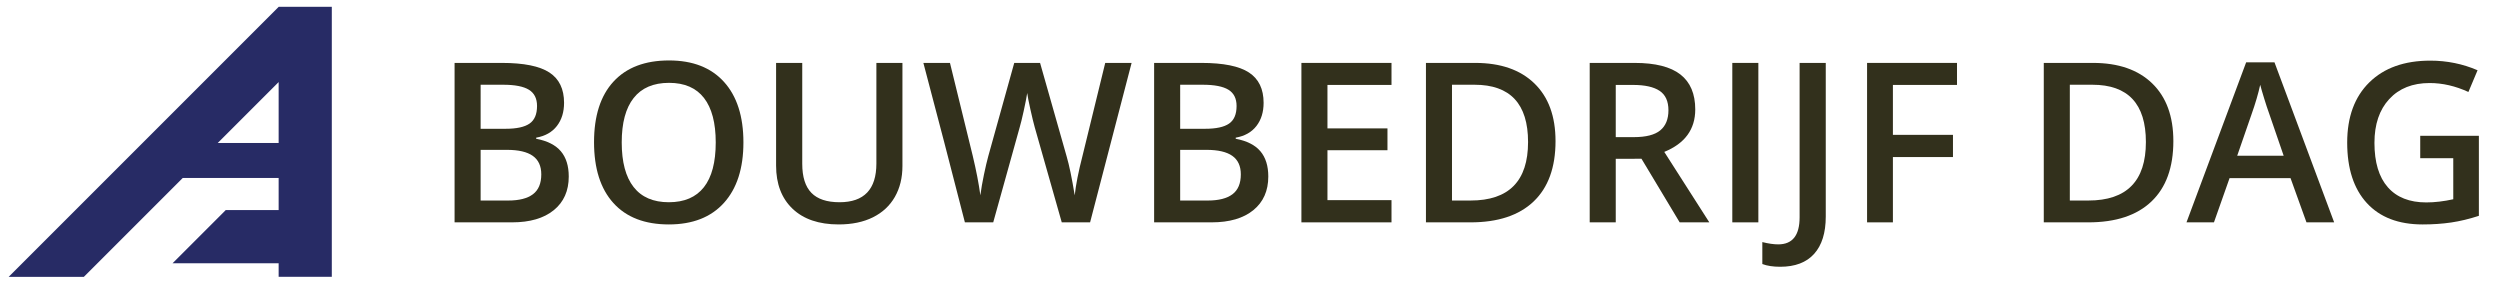<?xml version="1.0" encoding="UTF-8"?>
<!-- Generator: Adobe Illustrator 24.2.1, SVG Export Plug-In . SVG Version: 6.00 Build 0)  -->
<svg xmlns="http://www.w3.org/2000/svg" xmlns:xlink="http://www.w3.org/1999/xlink" version="1.1" id="Working" x="0px" y="0px" viewBox="0 0 13171.326 1579.145" xml:space="preserve">
<g display="none">
	<g display="inline">
		<g>
			<path fill="#32301C" d="M2398.217,46.661c78.594-11.855,171.903-20.782,274.208-20.782c185.222,0,317.096,42.993,404.546,124.481     c88.915,81.523,140.8,197.113,140.8,358.659c0,162.976-50.42,296.384-143.798,388.228     c-93.309,93.378-247.428,143.764-441.577,143.764c-91.914,0-168.974-4.428-234.178-11.855V46.661z M2527.161,929.885     c32.637,5.928,80.058,7.392,130.409,7.392c275.672,0,425.328-154.12,425.328-423.829     c1.465-235.608-131.873-385.299-404.546-385.299c-66.739,0-117.089,5.928-151.191,13.355V929.885z"></path>
			<path fill="#32301C" d="M3526.149,717.953L3422.38,1032.12h-133.338l339.342-998.814h155.584l340.876,998.814h-137.871     l-106.698-314.167H3526.149z M3853.636,617.183l-97.842-287.492c-22.177-65.204-37.031-124.481-51.815-182.259h-2.999     c-14.784,59.277-31.103,120.018-50.35,180.759l-97.842,288.992H3853.636z"></path>
			<path fill="#32301C" d="M5009.672,987.663c-57.742,20.747-171.902,54.848-306.774,54.848     c-151.121,0-275.602-38.565-373.444-131.908c-85.917-82.987-139.266-216.36-139.266-371.944     c1.465-297.883,206.004-515.708,540.883-515.708c115.625,0,206.004,25.175,248.962,45.922l-31.103,105.199     c-53.349-23.711-120.018-42.958-220.789-42.958c-243.035,0-401.617,151.156-401.617,401.618     c0,253.391,152.654,403.082,385.299,403.082c84.452,0,142.264-11.855,171.903-26.709V611.255h-203.006V507.521h328.951V987.663z"></path>
			<path fill="#32301C" d="M5206.959,46.661c56.278-11.855,145.263-20.782,235.643-20.782c128.875,0,211.862,22.246,274.138,72.631     c51.885,38.53,82.987,97.807,82.987,176.331c0,96.342-63.74,180.829-168.974,219.324v2.999     c94.843,23.711,206.004,102.235,206.004,250.427c0,85.951-34.032,151.156-84.452,200.076     c-69.667,63.705-182.293,93.343-345.27,93.343c-88.915,0-157.118-5.928-200.077-11.855V46.661z M5335.903,455.671h117.02     c136.406,0,216.395-71.132,216.395-167.474c0-117.054-88.915-163.011-219.324-163.011c-59.276,0-93.378,4.463-114.09,8.892     V455.671z M5335.903,934.314c25.175,4.428,62.206,5.928,108.163,5.928c133.407,0,256.354-48.921,256.354-194.114     c0-136.337-117.089-192.684-257.819-192.684h-106.698V934.314z"></path>
			<path fill="#32301C" d="M6863.85,522.34c0,343.805-208.934,526.099-463.824,526.099c-263.816,0-449.039-204.54-449.039-506.851     c0-317.096,197.078-524.565,463.823-524.565C6687.483,17.023,6863.85,225.956,6863.85,522.34z M6088.788,538.659     c0,213.396,115.625,404.547,318.63,404.547c204.54,0,320.094-188.221,320.094-414.937c0-198.577-103.699-406.046-318.63-406.046     C6195.486,122.222,6088.788,319.335,6088.788,538.659z"></path>
			<path fill="#32301C" d="M7160.373,33.307v591.268c0,223.787,99.306,318.63,232.644,318.63     c148.192,0,243.035-97.807,243.035-318.63V33.307h130.409v582.412c0,306.74-161.512,432.72-377.907,432.72     c-204.47,0-358.589-117.089-358.589-426.793V33.307H7160.373z"></path>
			<path fill="#32301C" d="M8153.433,1032.12L7900.007,33.307h136.336l118.554,505.352c29.638,124.481,56.278,248.962,74.061,345.27     h2.999c16.318-99.306,47.422-217.86,81.453-346.769l133.408-503.853h134.872l121.482,506.816     c28.174,118.554,54.883,237.107,69.667,342.341h2.93c20.781-109.697,48.955-220.823,80.059-345.305l131.873-503.853h131.873     L8836.58,1032.12h-134.872l-125.945-520.171c-31.104-127.41-51.885-225.252-65.205-326.022h-2.998     c-17.783,99.306-40.029,197.113-77.061,326.022l-142.264,520.171H8153.433z"></path>
		</g>
	</g>
	<g display="inline">
		<g>
			<path fill="#32301C" d="M2400.727,1195.48c16.249-3.417,41.982-5.997,68.063-5.997c37.31,0,61.229,6.416,79.222,20.991     c14.994,11.123,23.99,28.244,23.99,50.943c0,27.86-18.411,52.268-48.816,63.391v0.837c27.407,6.869,59.556,29.569,59.556,72.387     c0,24.827-9.903,43.691-24.408,57.812c-20.154,18.411-52.721,26.988-99.794,26.988c-25.733,0-45.399-1.708-57.812-3.452V1195.48z      M2437.967,1313.685h33.823c39.402,0,62.554-20.573,62.554-48.398c0-33.823-25.733-47.108-63.391-47.108     c-17.155,0-26.989,1.29-32.986,2.58V1313.685z M2437.967,1451.974c7.322,1.29,17.992,1.743,31.242,1.743     c38.565,0,74.131-14.157,74.131-56.104c0-39.402-33.823-55.685-74.549-55.685h-30.824V1451.974z"></path>
			<path fill="#32301C" d="M2820.965,1374.914c0,76.641-53.14,110.046-103.211,110.046c-56.139,0-99.376-41.11-99.376-106.628     c0-69.354,45.399-110.046,102.793-110.046C2780.656,1268.286,2820.965,1311.523,2820.965,1374.914z M2656.524,1377.041     c0,45.399,26.082,79.675,62.903,79.675c35.984,0,62.973-33.858,62.973-80.512c0-35.113-17.574-79.675-62.066-79.675     C2675.771,1296.53,2656.524,1337.64,2656.524,1377.041z"></path>
			<path fill="#32301C" d="M3042.031,1423.73c0,21.409,0.419,40.239,1.744,56.522h-33.404l-2.162-33.823h-0.837     c-9.903,16.702-31.73,38.53-68.552,38.53c-32.567,0-71.481-17.992-71.481-90.798v-121.169h37.658v114.753     c0,39.402,11.995,65.972,46.236,65.972c25.245,0,42.819-17.574,49.653-34.276c2.162-5.579,3.487-12.413,3.487-19.282v-127.166     h37.657V1423.73z"></path>
			<path fill="#32301C" d="M3119.65,1272.993l27.407,105.338c5.997,23.118,11.576,44.527,15.482,65.937h1.255     c4.673-20.956,11.576-43.237,18.411-65.518l33.823-105.757h31.661l32.149,103.63c7.741,24.826,13.738,46.689,18.411,67.645h1.325     c3.417-20.956,8.926-42.819,15.83-67.227l29.499-104.048h37.309l-66.808,207.259h-34.311l-31.661-98.922     c-7.253-23.118-13.25-43.691-18.411-68.099h-0.837c-5.161,24.861-11.576,46.271-18.829,68.517l-33.404,98.504h-34.311     l-62.485-207.259H3119.65z"></path>
			<path fill="#32301C" d="M3457.318,1368.045h0.837c5.161-7.253,12.413-16.249,18.411-23.536l60.811-71.516h45.399l-80.058,85.219     l91.216,122.04h-45.817l-71.551-99.341l-19.248,21.409v77.931h-37.24v-304.055h37.24V1368.045z"></path>
			<path fill="#32301C" d="M3796.102,1423.73c0,21.409,0.488,40.239,1.743,56.522h-33.404l-2.162-33.823h-0.837     c-9.833,16.702-31.661,38.53-68.482,38.53c-32.567,0-71.551-17.992-71.551-90.798v-121.169h37.658v114.753     c0,39.402,11.995,65.972,46.306,65.972c25.245,0,42.819-17.574,49.653-34.276c2.162-5.579,3.417-12.413,3.417-19.282v-127.166     h37.658V1423.73z"></path>
			<path fill="#32301C" d="M3858.796,1329.097c0-21.409-0.418-38.983-1.743-56.104h33.404l2.162,34.241h0.837     c10.321-19.701,34.311-38.948,68.552-38.948c28.662,0,73.224,17.12,73.224,88.218v123.749h-37.658v-119.46     c0-33.404-12.413-61.264-47.979-61.264c-24.826,0-44.144,17.574-50.56,38.565c-1.674,4.707-2.58,11.123-2.58,17.539v124.621     h-37.658V1329.097z"></path>
			<path fill="#32301C" d="M4275.617,1176.198v250.532c0,18.411,0.418,39.402,1.673,53.523h-33.822l-1.674-35.984h-0.907     c-11.506,23.153-36.821,40.692-70.644,40.692c-50.071,0-88.636-42.4-88.636-105.338c-0.418-68.935,42.4-111.336,92.96-111.336     c31.661,0,53.07,14.994,62.485,31.696h0.837v-123.784H4275.617z M4237.889,1357.34c0-4.707-0.418-11.123-1.674-15.83     c-5.579-23.99-26.151-43.69-54.395-43.69c-38.983,0-62.066,34.276-62.066,80.093c0,41.947,20.503,76.641,61.229,76.641     c25.245,0,48.398-16.702,55.232-44.946c1.255-5.161,1.674-10.286,1.674-16.284V1357.34z"></path>
			<path fill="#32301C" d="M4380.223,1214.762c0.418,12.832-8.996,23.118-23.99,23.118c-13.25,0-22.734-10.286-22.734-23.118     c0-13.285,9.903-23.571,23.571-23.571C4371.227,1191.191,4380.223,1201.477,4380.223,1214.762z M4338.241,1480.253v-207.259     h37.658v207.259H4338.241z"></path>
			<path fill="#32301C" d="M4617.051,1272.993c-0.837,14.994-1.674,31.696-1.674,56.941v120.332     c0,47.561-9.415,76.676-29.569,94.634c-20.154,18.864-49.234,24.861-75.386,24.861c-24.827,0-52.233-5.997-68.901-17.12     l9.415-28.697c13.669,8.543,35.078,16.249,60.811,16.249c38.495,0,66.809-20.119,66.809-72.353v-23.118h-0.907     c-11.576,19.248-33.822,34.659-65.902,34.659c-51.396,0-88.218-43.656-88.218-101.049c0-70.225,45.818-110.046,93.309-110.046     c35.985,0,55.72,18.829,64.647,35.95h0.906l1.674-31.242H4617.051z M4578.067,1354.795c0-6.451-0.418-11.995-2.092-17.155     c-6.904-21.828-25.315-39.82-52.722-39.82c-35.915,0-61.648,30.405-61.648,78.385c0,40.657,20.573,74.514,61.229,74.514     c23.153,0,44.144-14.575,52.233-38.565c2.162-6.416,2.999-13.703,2.999-20.119V1354.795z"></path>
			<path fill="#32301C" d="M4857.923,1480.253c0.907-14.122,1.744-35.113,1.744-53.523v-250.532h37.24v130.2h0.907     c13.25-23.118,37.24-38.111,70.644-38.111c51.396,0,87.799,42.819,87.381,105.757c0,74.096-46.724,110.917-92.96,110.917     c-29.987,0-53.977-11.542-69.389-38.948h-1.255l-1.744,34.241H4857.923z M4896.907,1397.161c0,4.742,0.907,9.449,1.744,13.703     c7.252,26.152,29.08,44.109,56.487,44.109c39.401,0,62.973-32.114,62.973-79.64c0-41.529-21.409-77.095-61.648-77.095     c-25.733,0-49.723,17.574-57.394,46.271c-0.837,4.289-2.162,9.415-2.162,15.412V1397.161z"></path>
			<path fill="#32301C" d="M5291.062,1374.914c0,76.641-53.141,110.046-103.211,110.046c-56.069,0-99.376-41.11-99.376-106.628     c0-69.354,45.399-110.046,102.793-110.046C5250.824,1268.286,5291.062,1311.523,5291.062,1374.914z M5126.622,1377.041     c0,45.399,26.082,79.675,62.973,79.675c35.915,0,62.903-33.858,62.903-80.512c0-35.113-17.574-79.675-62.066-79.675     C5145.869,1296.53,5126.622,1337.64,5126.622,1377.041z"></path>
			<path fill="#32301C" d="M5512.13,1423.73c0,21.409,0.418,40.239,1.744,56.522h-33.404l-2.162-33.823h-0.837     c-9.833,16.702-31.73,38.53-68.552,38.53c-32.498,0-71.48-17.992-71.48-90.798v-121.169h37.658v114.753     c0,39.402,11.995,65.972,46.236,65.972c25.314,0,42.818-17.574,49.723-34.276c2.092-5.579,3.417-12.413,3.417-19.282v-127.166     h37.658V1423.73z"></path>
			<path fill="#32301C" d="M5589.748,1272.993l27.407,105.338c5.998,23.118,11.577,44.527,15.412,65.937h1.325     c4.673-20.956,11.507-43.237,18.411-65.518l33.823-105.757h31.661l32.149,103.63c7.671,24.826,13.669,46.689,18.411,67.645h1.255     c3.417-20.956,8.996-42.819,15.831-67.227L5815,1272.993h37.24l-66.809,207.259h-34.241l-31.661-98.922     c-7.322-23.118-13.32-43.691-18.411-68.099h-0.907c-5.091,24.861-11.506,46.271-18.829,68.517l-33.404,98.504h-34.241     l-62.485-207.259H5589.748z"></path>
			<path fill="#32301C" d="M5975.813,1350.506v27.825h-105.792v-27.825H5975.813z"></path>
			<path fill="#32301C" d="M6131.747,1383.457c0.837,50.978,33.404,71.969,71.132,71.969c26.919,0,43.237-4.707,57.324-10.705     l6.416,26.953c-13.25,5.997-35.915,12.867-68.901,12.867c-63.81,0-101.956-41.982-101.956-104.501s36.822-111.754,97.214-111.754     c67.645,0,85.637,59.521,85.637,97.632c0,7.706-0.837,13.703-1.255,17.539H6131.747z M6242.21,1356.504     c0.488-23.99-9.833-61.264-52.233-61.264c-38.077,0-54.813,35.148-57.812,61.264H6242.21z"></path>
			<path fill="#32301C" d="M6325.407,1329.097c0-21.409-0.418-38.983-1.674-56.104h33.404l2.092,34.241h0.906     c10.251-19.701,34.241-38.948,68.482-38.948c28.731,0,73.224,17.12,73.224,88.218v123.749h-37.658v-119.46     c0-33.404-12.413-61.264-47.98-61.264c-24.826,0-44.073,17.574-50.559,38.565c-1.674,4.707-2.51,11.123-2.51,17.539v124.621     h-37.728V1329.097z"></path>
			<path fill="#32301C" d="M6654.01,1340.638c0-26.535-0.837-47.944-1.674-67.645h33.823l1.673,35.531h0.907     c15.412-25.245,39.82-40.238,73.643-40.238c50.072,0,87.799,42.4,87.799,105.338c0,74.514-45.399,111.336-94.215,111.336     c-27.407,0-51.396-11.995-63.81-32.532h-0.836v112.626h-37.31V1340.638z M6691.319,1395.905c0,5.544,0.836,10.705,1.673,15.412     c6.834,26.117,29.569,44.109,56.557,44.109c39.82,0,62.903-32.567,62.903-80.093c0-41.529-21.828-77.095-61.648-77.095     c-25.664,0-49.653,18.446-56.976,46.689c-1.255,4.707-2.51,10.286-2.51,15.412V1395.905z"></path>
			<path fill="#32301C" d="M6897.812,1337.64c0-24.408-0.418-45.364-1.674-64.646h32.986l1.255,40.692h1.743     c9.415-27.86,32.08-45.399,57.324-45.399c4.324,0,7.323,0.418,10.74,1.29v35.531c-3.835-0.872-7.741-1.29-12.832-1.29     c-26.57,0-45.399,20.119-50.56,48.398c-0.837,5.126-1.674,11.123-1.674,17.539v110.499h-37.31V1337.64z"></path>
			<path fill="#32301C" d="M7221.184,1374.914c0,76.641-53.14,110.046-103.211,110.046c-56.069,0-99.375-41.11-99.375-106.628     c0-69.354,45.399-110.046,102.792-110.046C7180.945,1268.286,7221.184,1311.523,7221.184,1374.914z M7056.743,1377.041     c0,45.399,26.082,79.675,62.973,79.675c35.915,0,62.903-33.858,62.903-80.512c0-35.113-17.574-79.675-62.066-79.675     C7075.99,1296.53,7056.743,1337.64,7056.743,1377.041z"></path>
			<path fill="#32301C" d="M7218.324,1540.192c17.086-1.255,32.08-5.997,41.076-15.83c10.321-11.995,14.157-28.279,14.157-77.932     v-173.437h37.658v187.977c0,40.273-6.416,66.39-24.827,85.219c-16.667,16.702-44.074,23.571-64.228,23.571L7218.324,1540.192z      M7315.539,1214.762c0.418,12.413-8.578,23.118-23.571,23.118c-14.157,0-23.153-10.705-23.153-23.118     c0-13.285,9.833-23.571,23.99-23.571C7306.542,1191.191,7315.539,1201.477,7315.539,1214.762z"></path>
			<path fill="#32301C" d="M7393.923,1383.457c0.837,50.978,33.404,71.969,71.062,71.969c26.989,0,43.307-4.707,57.394-10.705     l6.416,26.953c-13.25,5.997-35.915,12.867-68.901,12.867c-63.81,0-101.956-41.982-101.956-104.501s36.822-111.754,97.214-111.754     c67.646,0,85.638,59.521,85.638,97.632c0,7.706-0.837,13.703-1.255,17.539H7393.923z M7504.387,1356.504     c0.488-23.99-9.833-61.264-52.233-61.264c-38.077,0-54.813,35.148-57.812,61.264H7504.387z"></path>
			<path fill="#32301C" d="M7735.357,1472.547c-9.833,5.126-31.73,11.995-59.556,11.995c-62.485,0-103.211-42.4-103.211-105.792     c0-63.81,43.725-110.046,111.371-110.046c22.246,0,41.982,5.579,52.233,10.705l-8.578,29.115     c-8.996-5.126-23.083-9.833-43.656-9.833c-47.561,0-73.224,35.113-73.224,78.35c0,47.979,30.824,77.513,71.899,77.513     c21.479,0,35.566-5.579,46.306-10.286L7735.357,1472.547z"></path>
			<path fill="#32301C" d="M7830.549,1213.472v59.521h53.977v28.697h-53.977v111.754c0,25.698,7.322,40.273,28.244,40.273     c9.903,0,17.155-1.29,21.897-2.58l1.674,28.244c-7.253,2.999-18.829,5.161-33.404,5.161c-17.574,0-31.661-5.579-40.657-15.865     c-10.74-11.123-14.575-29.534-14.575-53.942V1301.69h-32.079v-28.697h32.079v-49.688L7830.549,1213.472z"></path>
			<path fill="#32301C" d="M7925.322,1480.253c0.837-14.122,1.674-35.113,1.674-53.523v-250.532h37.31v130.2h0.837     c13.25-23.118,37.24-38.111,70.644-38.111c51.396,0,87.799,42.819,87.381,105.757c0,74.096-46.724,110.917-92.96,110.917     c-29.987,0-53.977-11.542-69.389-38.948h-1.255l-1.744,34.241H7925.322z M7964.305,1397.161c0,4.742,0.837,9.449,1.674,13.703     c7.252,26.152,29.15,44.109,56.557,44.109c39.402,0,62.903-32.114,62.903-79.64c0-41.529-21.409-77.095-61.647-77.095     c-25.663,0-49.653,17.574-57.394,46.271c-0.837,4.289-2.092,9.415-2.092,15.412V1397.161z"></path>
			<path fill="#32301C" d="M8344.234,1423.73c0,21.409,0.418,40.239,1.743,56.522h-33.404l-2.161-33.823h-0.837     c-9.833,16.702-31.73,38.53-68.552,38.53c-32.498,0-71.481-17.992-71.481-90.798v-121.169h37.658v114.753     c0,39.402,11.995,65.972,46.236,65.972c25.314,0,42.818-17.574,49.723-34.276c2.092-5.579,3.417-12.413,3.417-19.282v-127.166     h37.658V1423.73z"></path>
			<path fill="#32301C" d="M8406.858,1337.64c0-24.408-0.418-45.364-1.674-64.646h32.986l1.255,40.692h1.743     c9.415-27.86,32.079-45.399,57.324-45.399c4.324,0,7.322,0.418,10.74,1.29v35.531c-3.836-0.872-7.741-1.29-12.832-1.29     c-26.57,0-45.399,20.119-50.56,48.398c-0.837,5.126-1.743,11.123-1.743,17.539v110.499h-37.24V1337.64z"></path>
			<path fill="#32301C" d="M8563.698,1383.457c0.837,50.978,33.404,71.969,71.062,71.969c26.988,0,43.307-4.707,57.394-10.705     l6.416,26.953c-13.25,5.997-35.915,12.867-68.901,12.867c-63.81,0-101.955-41.982-101.955-104.501s36.821-111.754,97.214-111.754     c67.645,0,85.637,59.521,85.637,97.632c0,7.706-0.837,13.703-1.255,17.539H8563.698z M8674.162,1356.504     c0.488-23.99-9.833-61.264-52.233-61.264c-38.077,0-54.813,35.148-57.812,61.264H8674.162z"></path>
			<path fill="#32301C" d="M8872.146,1480.253l-2.999-26.117h-1.255c-11.577,16.284-33.893,30.824-63.392,30.824     c-41.981,0-63.392-29.534-63.392-59.521c0-50.106,44.562-77.513,124.621-77.095v-4.254c0-17.155-4.742-47.979-47.143-47.979     c-19.247,0-39.401,5.997-53.907,15.412l-8.577-24.827c17.085-11.123,41.981-18.411,68.063-18.411     c63.392,0,78.803,43.237,78.803,84.766v77.513c0,17.992,0.837,35.566,3.418,49.688H8872.146z M8866.567,1374.496     c-41.075-0.872-87.8,6.416-87.8,46.654c0,24.408,16.319,35.984,35.566,35.984c26.988,0,44.074-17.12,50.071-34.694     c1.325-3.836,2.162-8.124,2.162-11.995V1374.496z"></path>
			<path fill="#32301C" d="M9137.288,1423.73c0,21.409,0.418,40.239,1.743,56.522h-33.404l-2.162-33.823h-0.837     c-9.833,16.702-31.73,38.53-68.552,38.53c-32.497,0-71.48-17.992-71.48-90.798v-121.169h37.658v114.753     c0,39.402,11.995,65.972,46.235,65.972c25.315,0,42.819-17.574,49.724-34.276c2.092-5.579,3.417-12.413,3.417-19.282v-127.166     h37.658V1423.73z"></path>
		</g>
	</g>
</g>
<g>
	<polygon fill="#272B65" points="1468.048,35.838 1468.048,36.268 45.688,1458.626 441.802,1458.626 1468.048,432.382    1468.048,1106.878 1189.162,1106.878 909.066,1386.973 1468.048,1386.973 1468.048,1458.235 1748.142,1458.235 1748.142,35.838     "></polygon>
	<rect x="800.798" y="753.299" fill="#272B65" width="889.443" height="184.292"></rect>
</g>
<g>
	<path fill="#32301C" d="M2394.967,331.472h249.094c115.562,0,199.062,16.844,250.531,50.531s77.203,86.906,77.203,159.625   c0,49-12.641,89.781-37.891,122.312s-61.609,53.016-109.047,61.438v5.734c58.922,11.125,102.25,33.062,130,65.828   s41.625,77.125,41.625,133.078c0,75.5-26.312,134.625-78.922,177.359c-52.625,42.734-125.797,64.094-219.547,64.094h-303.047   V331.472z M2532.201,678.472h131.953c57.375,0,99.25-9.078,125.641-27.266s39.594-49.094,39.594-92.75   c0-39.438-14.25-67.953-42.75-85.562s-73.719-26.422-135.672-26.422h-118.766V678.472z M2532.201,789.472v267h145.734   c57.375,0,100.688-11.047,129.953-33.156c29.25-22.094,43.891-56.984,43.891-104.672c0-43.812-14.922-76.297-44.75-97.453   c-29.844-21.141-75.172-31.719-135.984-31.719H2532.201z"></path>
	<path fill="#32301C" d="M3916.711,750.191c0,136.625-34.188,242.828-102.547,318.609s-165.156,113.672-290.375,113.672   c-126.766,0-224.141-37.594-292.109-112.797c-67.984-75.203-101.969-182.078-101.969-320.641   c0-138.531,34.172-244.937,102.531-319.187s165.922-111.375,292.688-111.375c124.844,0,221.359,37.703,289.531,113.094   C3882.617,506.972,3916.711,613.175,3916.711,750.191z M3275.555,750.394c0,103.312,20.875,181.641,62.625,235.016   s103.625,80.062,185.609,80.062c81.594,0,143.172-26.391,184.734-79.188s62.344-131.422,62.344-235.891   c0-102.906-20.594-180.953-61.781-234.141s-102.562-79.781-184.156-79.781c-82.359,0-144.516,26.594-186.453,79.781   C3296.523,569.441,3275.555,647.488,3275.555,750.394z"></path>
	<path fill="#32301C" d="M4754.519,331.472v543.219c0,62.016-13.312,116.281-39.922,162.797s-65.094,82.312-115.438,107.375   c-50.359,25.078-110.578,37.609-180.641,37.609c-104.156,0-185.141-27.562-242.953-82.688s-86.719-130.922-86.719-227.391V331.472   h137.812v531.266c0,69.312,16.078,120.422,48.25,153.344c32.156,32.938,81.562,49.391,148.219,49.391   c129.438,0,194.156-67.953,194.156-203.891V331.472H4754.519z"></path>
	<path fill="#32301C" d="M5743.193,1171.472h-149.297l-142.375-501.016c-6.125-21.828-13.781-53.328-22.969-94.516   c-9.188-41.172-14.734-69.797-16.641-85.891c-3.828,24.516-10.047,56.312-18.656,95.375c-8.609,39.078-15.781,68.188-21.516,87.328   l-138.906,498.719h-149.297l-108.5-420.578l-110.219-419.422h140.109l119.969,489.531c18.75,78.531,32.141,147.859,40.172,207.984   c4.203-32.562,10.516-68.953,18.938-109.172c8.406-40.219,16.062-72.766,22.969-97.672l136.609-490.672h136.078l140.078,492.969   c13.391,45.594,27.547,113.766,42.484,204.547c5.734-54.766,19.516-124.484,41.328-209.141l119.391-488.375h138.953   L5743.193,1171.472z"></path>
	<path fill="#32301C" d="M6080.514,331.472h249.094c115.562,0,199.062,16.844,250.531,50.531s77.203,86.906,77.203,159.625   c0,49-12.641,89.781-37.891,122.312s-61.609,53.016-109.047,61.438v5.734c58.922,11.125,102.25,33.062,130,65.828   s41.625,77.125,41.625,133.078c0,75.5-26.312,134.625-78.922,177.359c-52.625,42.734-125.797,64.094-219.547,64.094h-303.047   V331.472z M6217.749,678.472h131.953c57.375,0,99.25-9.078,125.641-27.266s39.594-49.094,39.594-92.75   c0-39.438-14.25-67.953-42.75-85.562s-73.719-26.422-135.672-26.422h-118.766V678.472z M6217.749,789.472v267h145.734   c57.375,0,100.688-11.047,129.953-33.156c29.25-22.094,43.891-56.984,43.891-104.672c0-43.812-14.922-76.297-44.75-97.453   c-29.844-21.141-75.172-31.719-135.984-31.719H6217.749z"></path>
	<path fill="#32301C" d="M7331.165,1171.472h-474.641v-840h474.641v116h-337.406v229h316.172v115h-316.172v263h337.406V1171.472z"></path>
	<path fill="#32301C" d="M8195.353,743.425c0,138.656-38.484,244.672-115.421,318.016   c-76.938,73.359-187.766,110.031-332.453,110.031h-234.844v-840h259.531c133.594,0,237.531,36.016,311.797,108.016   C8158.212,511.504,8195.353,612.816,8195.353,743.425z M8050.65,748.316c0-201.219-93.984-301.844-281.922-301.844h-118.859v610   h97.609C7949.587,1056.472,8050.65,953.754,8050.65,748.316z"></path>
	<path fill="#32301C" d="M8512.628,836.472v335h-137.234v-840h237.266c108.375,0,188.609,20.328,240.703,60.984   c52.078,40.656,78.125,102.016,78.125,184.078c0,104.688-54.406,179.281-163.203,223.766l237.312,371.172h-156.188l-201.141-335   H8512.628z M8512.628,722.472h95.406c63.984,0,110.344-11.891,139.078-35.672s43.109-59.062,43.109-105.859   c0-47.547-15.531-81.672-46.562-102.391s-77.781-31.078-140.219-31.078h-90.812V722.472z"></path>
	<path fill="#32301C" d="M9126.723,1171.472v-840h137.234v840H9126.723z"></path>
	<path fill="#32301C" d="M9379.056,1405.472c-37.5,0-68.891-4.797-94.172-14.391V1275.41c32.156,8.031,60.109,12.062,83.844,12.062   c75.031,0,112.547-47.469,112.547-142.391V331.472h137.812v809.234c0,85.766-20.391,151.328-61.156,196.719   C9517.149,1382.785,9457.524,1405.472,9379.056,1405.472z"></path>
	<path fill="#32301C" d="M9972.818,1171.472h-136.094v-840h473.812v116h-337.719v263h316.469v117h-316.469V1171.472z"></path>
	<path fill="#32301C" d="M11450.412,743.425c0,138.656-38.484,244.672-115.422,318.016   c-76.938,73.359-187.766,110.031-332.453,110.031h-234.844v-840h259.531c133.594,0,237.531,36.016,311.797,108.016   C11413.271,511.504,11450.412,612.816,11450.412,743.425z M11305.709,748.316c0-201.219-93.984-301.844-281.922-301.844h-118.859   v610h97.609C11204.646,1056.472,11305.709,953.754,11305.709,748.316z"></path>
	<path fill="#32301C" d="M12151.719,1171.472l-83.984-233h-321.188l-82.266,233h-144.703l314.344-843h149.297l314.359,843H12151.719   z M12031.547,820.472l-78.719-228.828c-5.75-15.328-13.703-39.469-23.859-72.438s-17.141-57.109-20.969-72.453   c-10.344,47.156-25.484,98.703-45.391,154.656l-75.844,219.062H12031.547z"></path>
	<path fill="#32301C" d="M12751.033,715.472h308.984v421.625c-50.547,16.469-99.078,28.156-145.594,35.047   c-46.531,6.875-96.781,10.328-150.75,10.328c-127.125,0-225.156-37.609-294.062-112.828   c-68.922-75.219-103.375-181.344-103.375-318.391c0-135.125,38.859-240.859,116.578-317.234   c77.719-76.359,184.734-114.547,321.047-114.547c87.672,0,170.75,16.891,249.25,50.656l-48.25,114.438   c-68.156-31.391-136.312-47.094-204.453-47.094c-89.609,0-160.453,28.125-212.516,84.375   c-52.078,56.25-78.109,133.141-78.109,230.703c0,102.531,23.453,180.484,70.359,233.859s114.406,80.062,202.484,80.062   c44.406,0,91.891-5.547,142.453-16.641V833.472h-174.047V715.472z"></path>
</g>
</svg>
